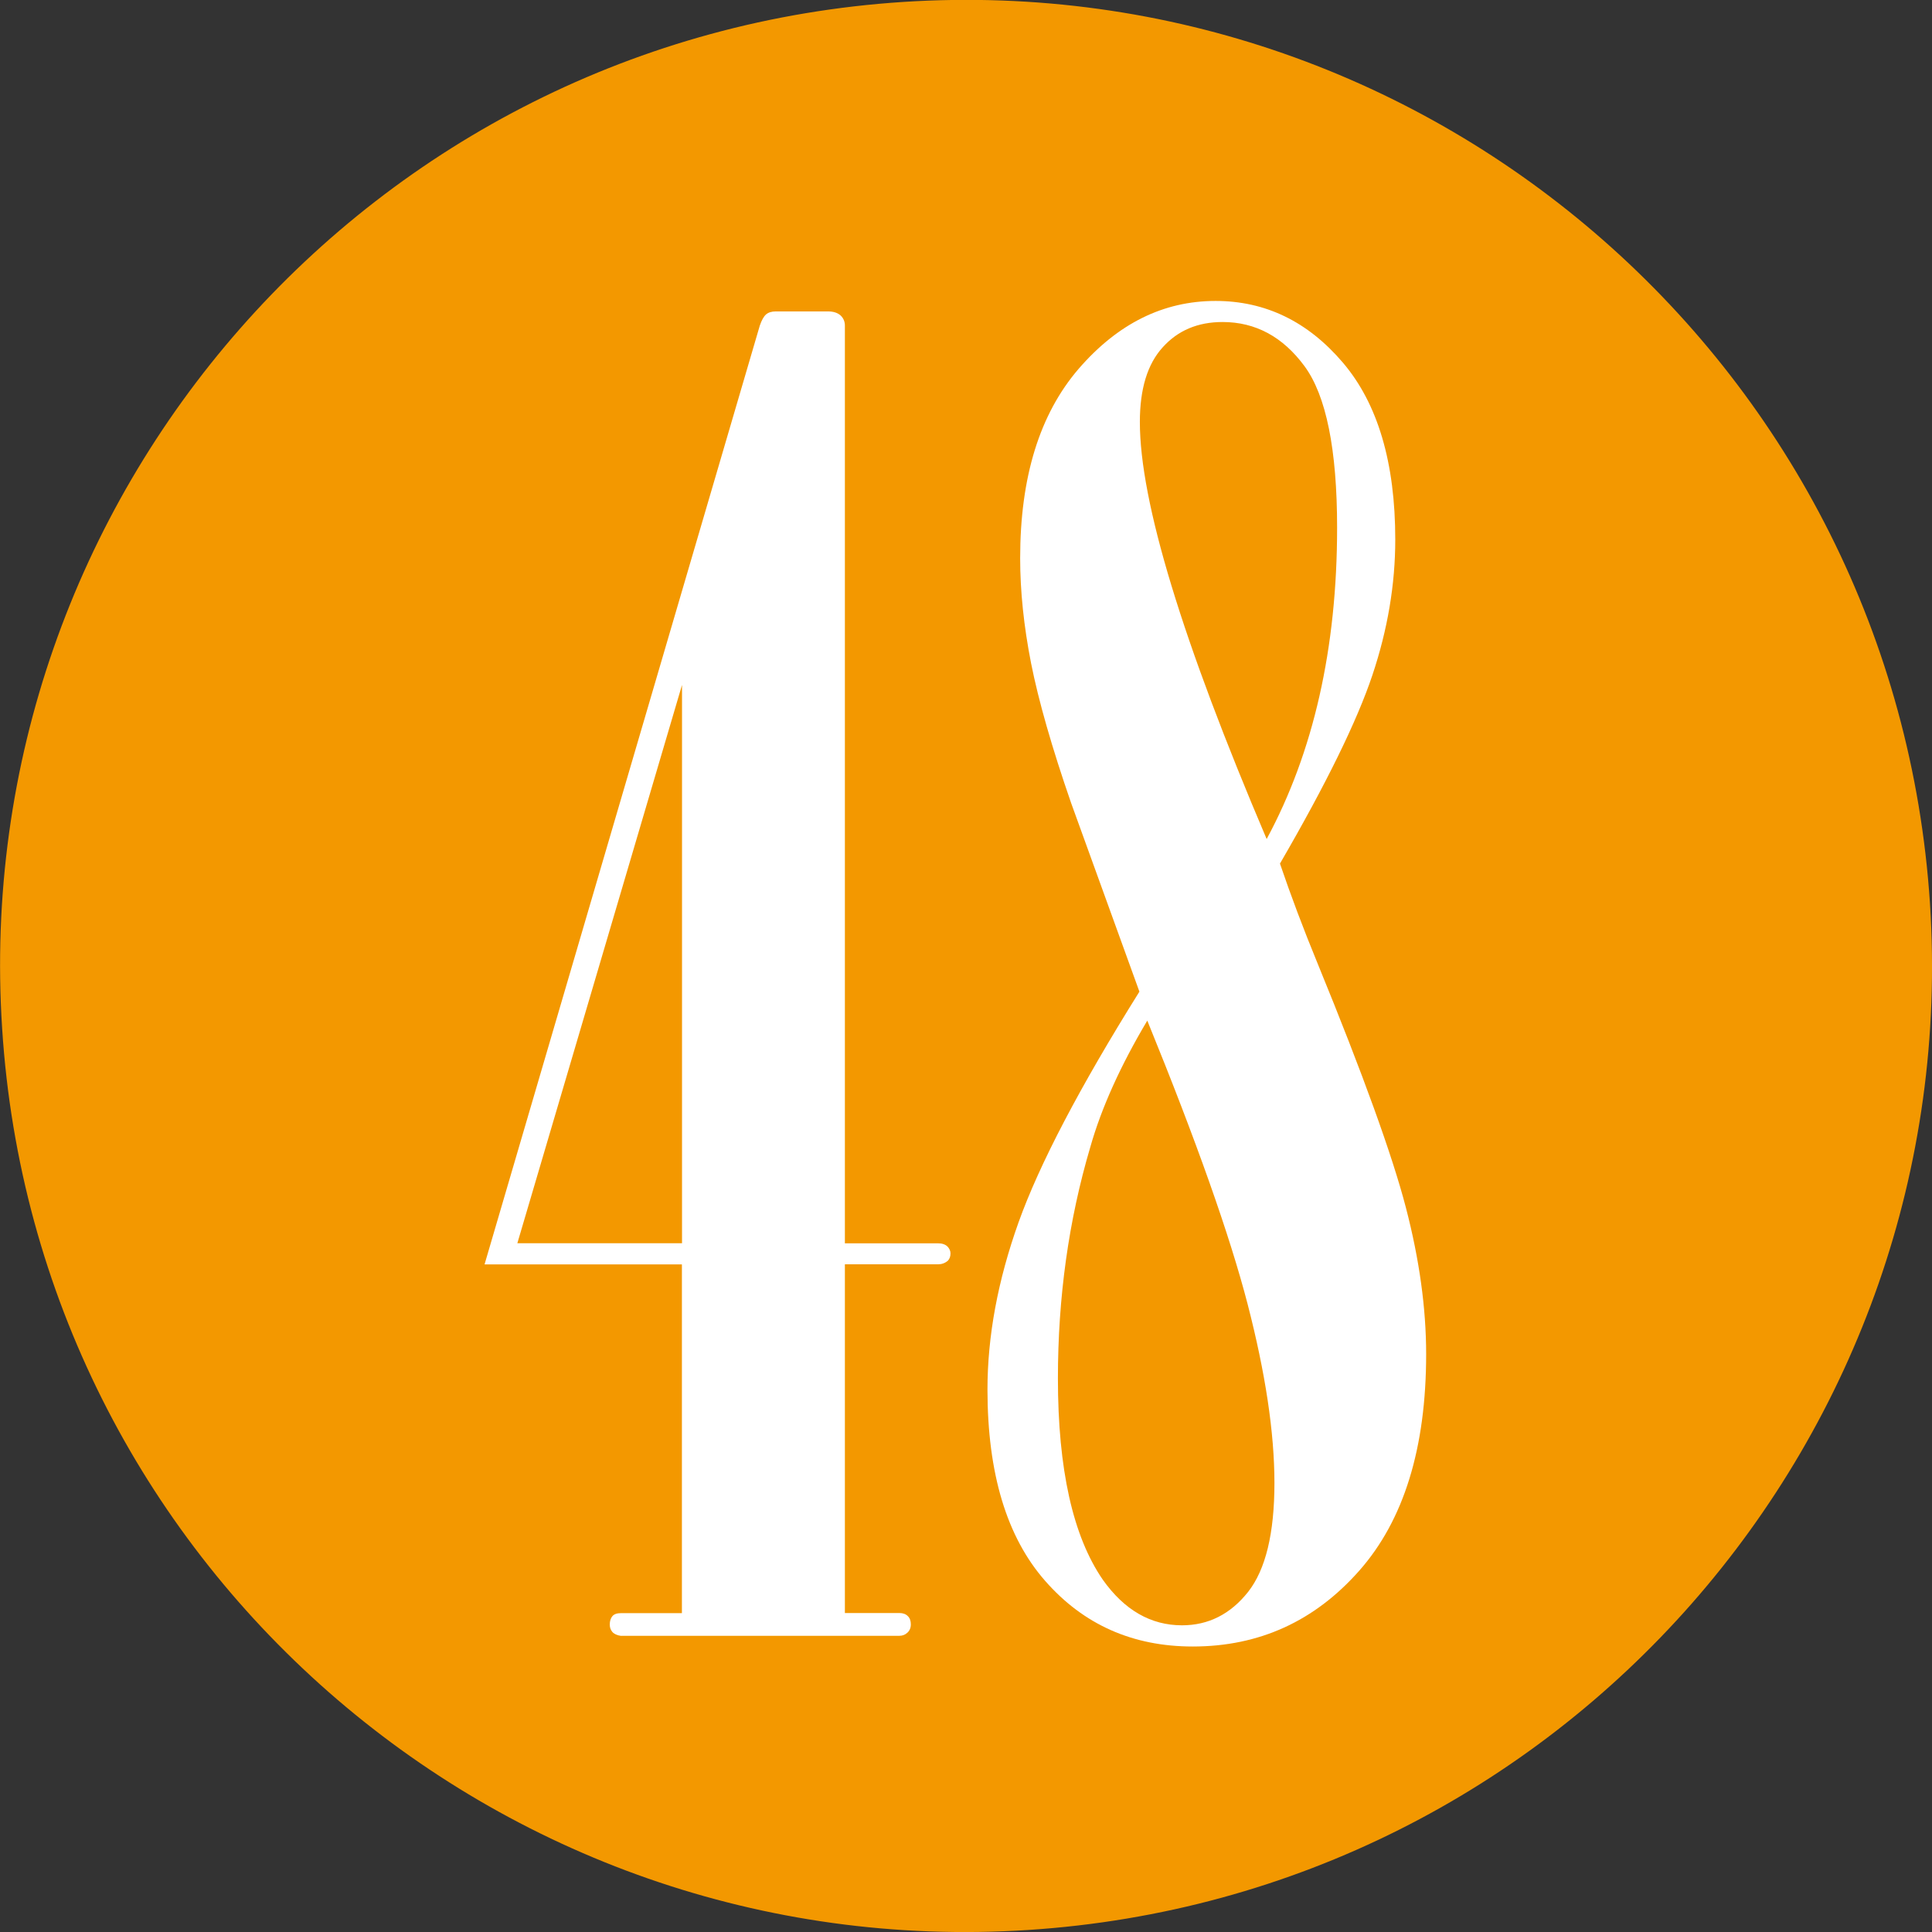 <!-- Generator: Adobe Illustrator 25.0.1, SVG Export Plug-In  -->
<svg version="1.1" xmlns="http://www.w3.org/2000/svg" xmlns:xlink="http://www.w3.org/1999/xlink" x="0px" y="0px"
	 width="17.141px" height="17.142px" viewBox="0 0 17.141 17.142"
	 style="overflow:visible;enable-background:new 0 0 17.141 17.142;" xml:space="preserve">
<rect x="0" y="0" width="17.141" height="17.142" fill="#333333" stroke="none"/>
<style type="text/css">
	.st0{fill-rule:evenodd;clip-rule:evenodd;fill:#F39800;}
	.st1{fill:#FFFFFF;}
</style>
<defs>
</defs>
<g>
	<path class="st0" d="M17.123,8.016c0.306,4.723-3.273,8.801-8,9.107c-4.722,0.307-8.802-3.275-9.104-7.998
		c-0.307-4.723,3.272-8.801,7.996-9.108C12.74-0.288,16.815,3.296,17.123,8.016z"/>
	<g>
		<path class="st1" d="M5.511,14.514c-0.036-0.005-0.062-0.017-0.078-0.035c-0.016-0.019-0.023-0.04-0.023-0.066
			c0-0.031,0.008-0.056,0.023-0.074c0.016-0.019,0.042-0.027,0.078-0.027h0.539v-3.094H4.299l2.442-8.329
			c0.016-0.047,0.034-0.08,0.055-0.099c0.021-0.018,0.049-0.027,0.086-0.027h0.465c0.047,0,0.084,0.012,0.11,0.035
			c0.025,0.023,0.039,0.054,0.039,0.09v8.143h0.828c0.036,0,0.063,0.01,0.082,0.028c0.018,0.019,0.027,0.04,0.027,0.061
			c0,0.027-0.008,0.049-0.023,0.065c-0.026,0.022-0.055,0.032-0.086,0.032H7.496v3.094H7.98c0.031,0,0.056,0.009,0.074,0.027
			c0.019,0.018,0.027,0.043,0.027,0.074c0,0.031-0.011,0.056-0.031,0.074c-0.021,0.019-0.044,0.027-0.07,0.027H5.511z M6.051,6.077
			L4.59,11.03h1.461V6.077z"/>
		<path class="st1" d="M10.109,8.798L9.503,7.124C9.332,6.63,9.214,6.217,9.148,5.885C9.083,5.554,9.051,5.244,9.051,4.952
			c0-0.719,0.173-1.278,0.519-1.68c0.347-0.401,0.751-0.602,1.215-0.602c0.442,0,0.819,0.183,1.129,0.547
			c0.31,0.364,0.465,0.888,0.465,1.57c0,0.396-0.067,0.797-0.203,1.203c-0.136,0.406-0.409,0.964-0.82,1.672
			c0.094,0.276,0.205,0.573,0.336,0.891c0.401,0.979,0.661,1.699,0.781,2.16c0.12,0.461,0.18,0.894,0.18,1.301
			c0,0.833-0.198,1.474-0.594,1.922c-0.396,0.448-0.888,0.672-1.477,0.672c-0.531,0-0.968-0.193-1.309-0.582
			c-0.341-0.388-0.512-0.954-0.512-1.698c0-0.474,0.092-0.969,0.276-1.484C9.222,10.328,9.579,9.646,10.109,8.798z M10.179,9.055
			c-0.238,0.4-0.407,0.774-0.506,1.123c-0.192,0.649-0.287,1.333-0.287,2.051c0,0.806,0.133,1.401,0.398,1.786
			c0.192,0.271,0.427,0.405,0.703,0.405c0.234,0,0.43-0.099,0.586-0.296c0.156-0.198,0.234-0.52,0.234-0.967
			c0-0.447-0.08-0.976-0.238-1.587C10.911,10.961,10.614,10.122,10.179,9.055z M11.238,7.444c0.416-0.771,0.625-1.693,0.625-2.763
			c0-0.693-0.097-1.171-0.289-1.432c-0.192-0.261-0.435-0.392-0.727-0.392c-0.219,0-0.396,0.074-0.531,0.224
			c-0.136,0.149-0.203,0.37-0.203,0.663C10.113,4.451,10.488,5.683,11.238,7.444z"/>
	</g>
</g>
</svg>